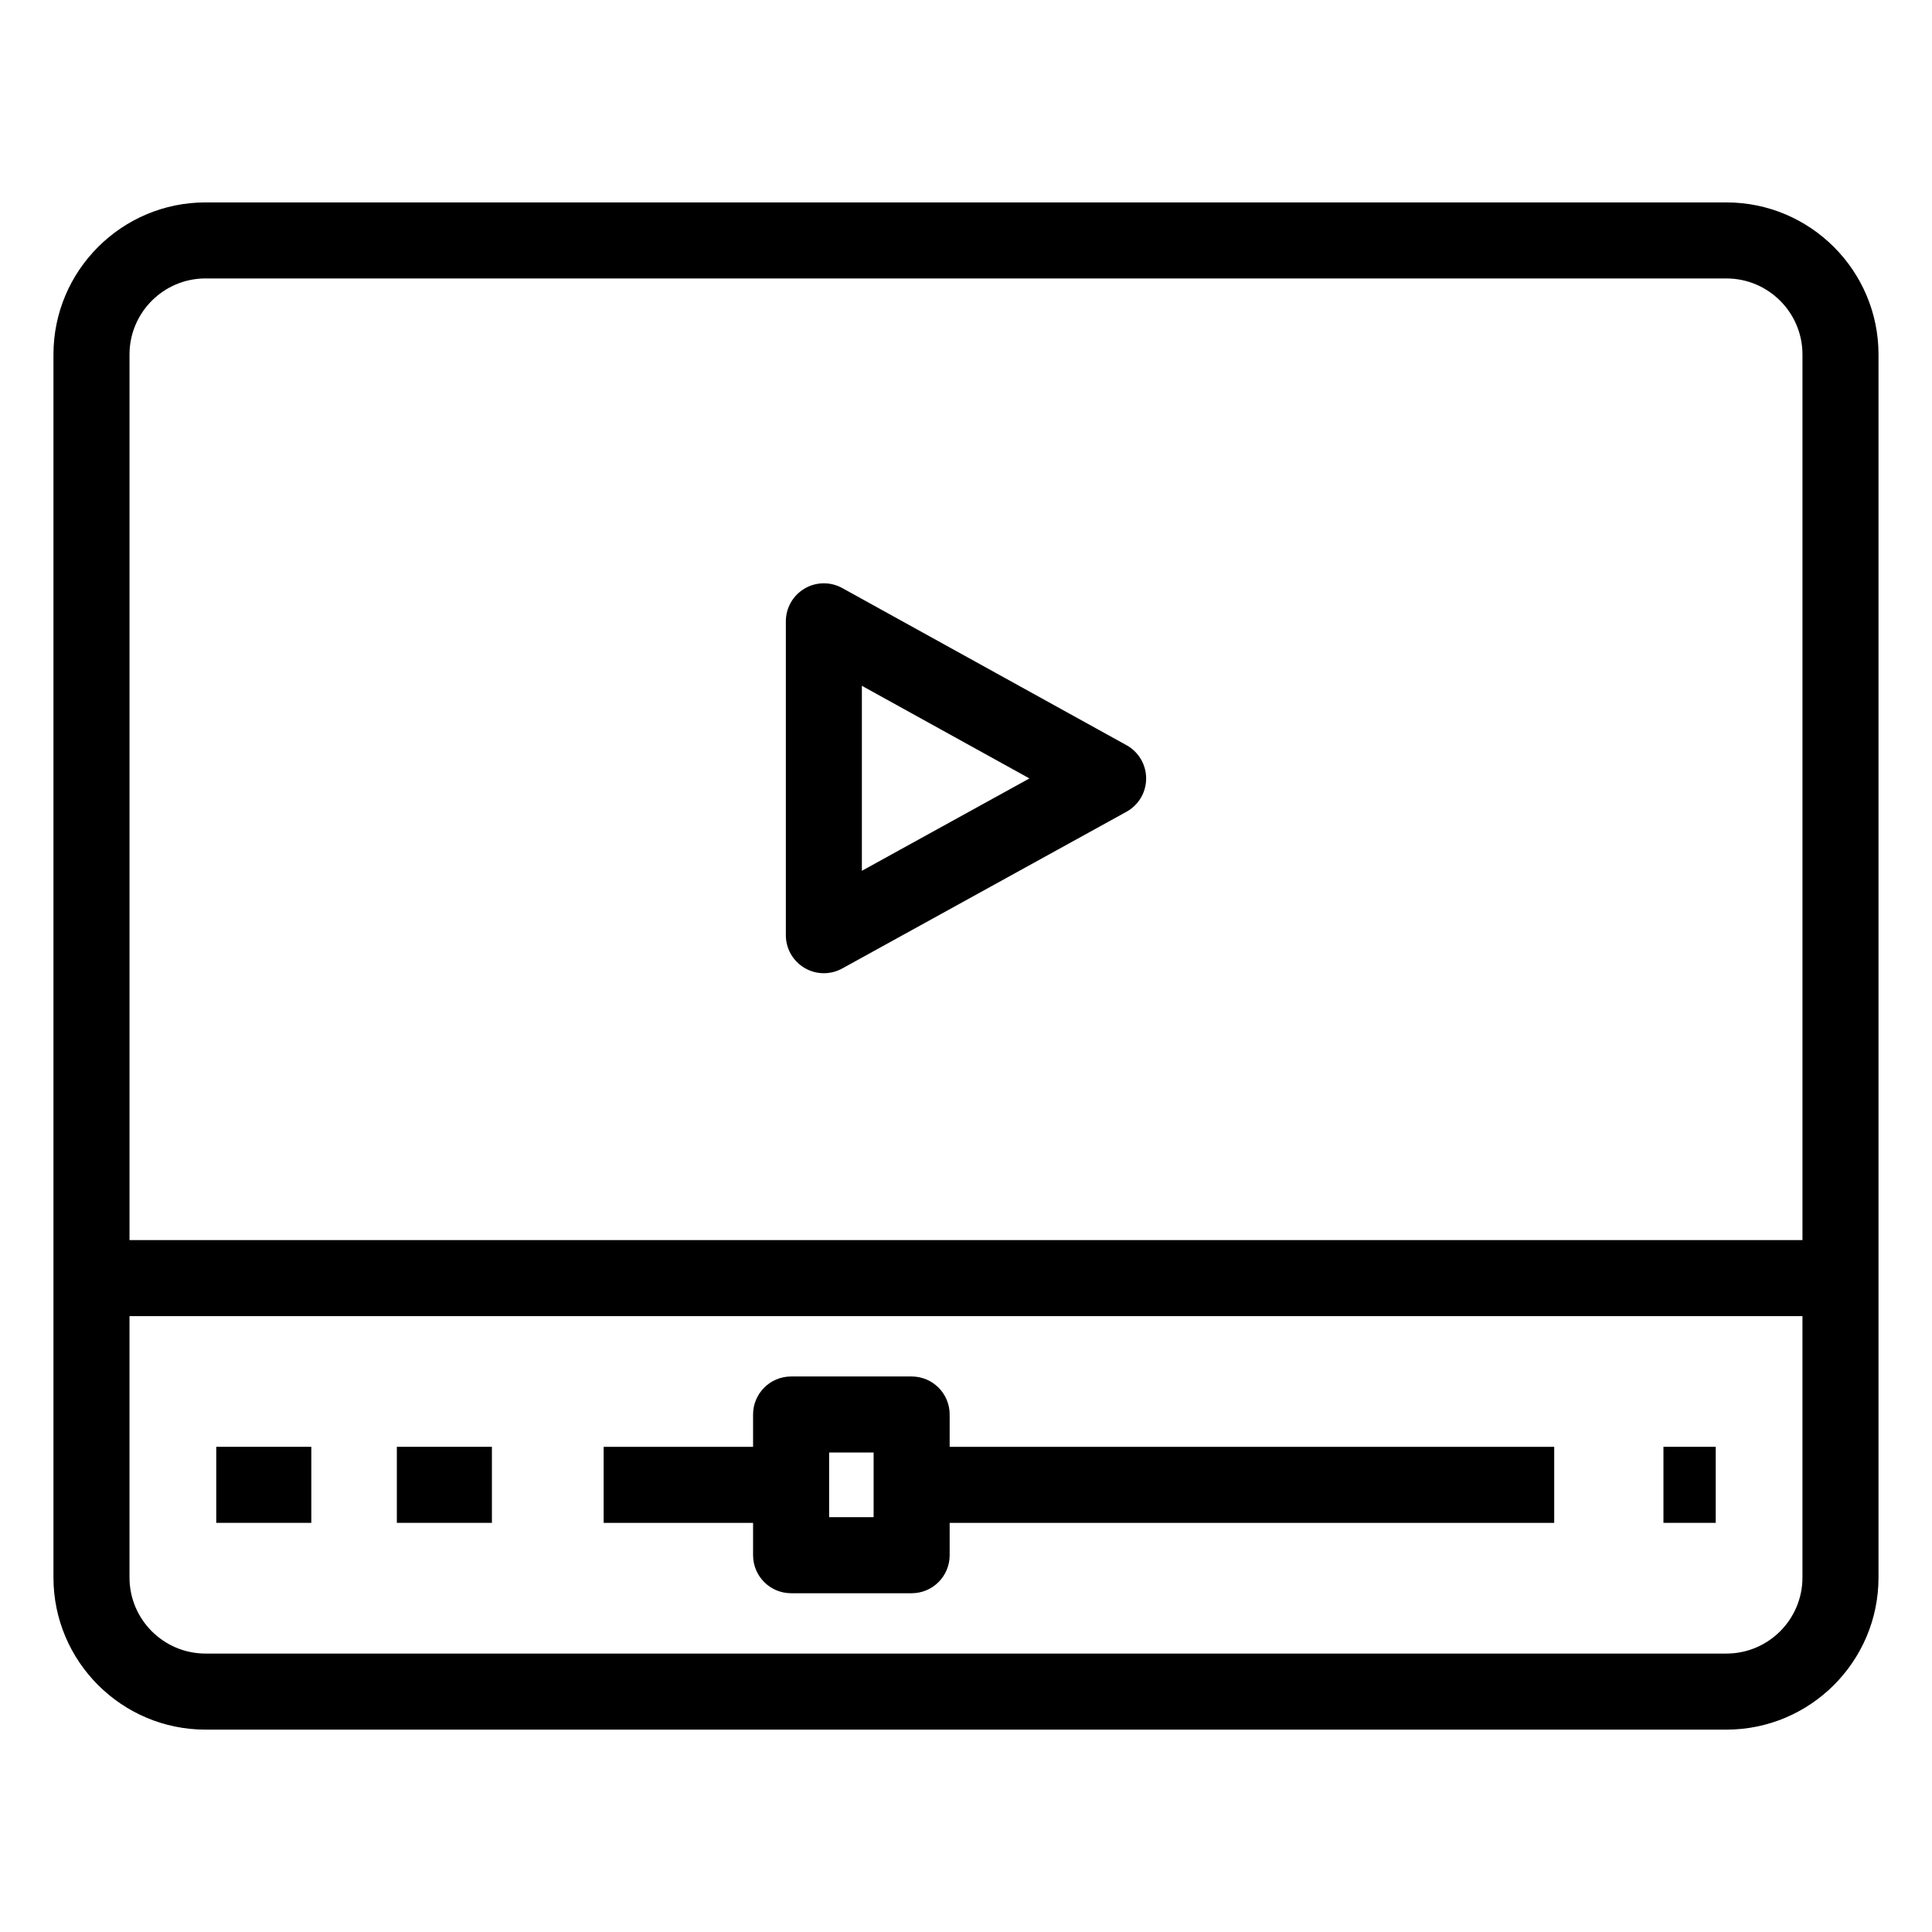 <?xml version="1.0" encoding="UTF-8"?>
<!-- Uploaded to: ICON Repo, www.iconrepo.com, Generator: ICON Repo Mixer Tools -->
<svg fill="#000000" width="800px" height="800px" version="1.1" viewBox="144 144 512 512" xmlns="http://www.w3.org/2000/svg">
 <g>
  <path d="m601.52 197.64h-403.05c-22.223 0-40.305 18.082-40.305 40.305v324.12c0 22.223 18.082 40.305 40.305 40.305h403.05c22.223 0 40.305-18.082 40.305-40.305v-324.12c0-22.223-18.082-40.305-40.305-40.305zm-403.05 20.152h403.05c11.113 0 20.152 9.039 20.152 20.152v234.69l-443.35-0.004v-234.69c0-11.113 9.035-20.152 20.152-20.152zm403.05 364.42h-403.05c-11.113 0-20.152-9.039-20.152-20.152v-69.273h443.35v69.273c0 11.117-9.039 20.152-20.152 20.152z"/>
  <path d="m201.31 527.42h25.191v20.152h-25.191z"/>
  <path d="m249.17 527.42h25.191v20.152h-25.191z"/>
  <path d="m584.83 527.42h13.855v20.152h-13.855z"/>
  <path d="m395.67 518.86c0-5.566-4.512-10.078-10.078-10.078h-31.941c-5.566 0-10.078 4.512-10.078 10.078v8.566h-39.598v20.152h39.598v8.566c0 5.566 4.512 10.078 10.078 10.078h31.941c5.566 0 10.078-4.512 10.078-10.078v-8.566h160.21v-20.152l-160.21-0.004zm-20.152 27.207h-11.789v-17.133h11.789z"/>
  <path d="m357.21 400.51c3.066 1.816 6.863 1.871 9.988 0.148l75.332-41.535c3.211-1.77 5.211-5.144 5.211-8.816 0-3.672-1.992-7.051-5.199-8.82l-75.332-41.645c-3.129-1.73-6.934-1.672-9.992 0.137-3.074 1.812-4.961 5.113-4.961 8.68v83.18c-0.004 3.559 1.883 6.859 4.953 8.672zm15.195-74.77 44.406 24.551-44.406 24.48z"/>
 </g>
</svg>
